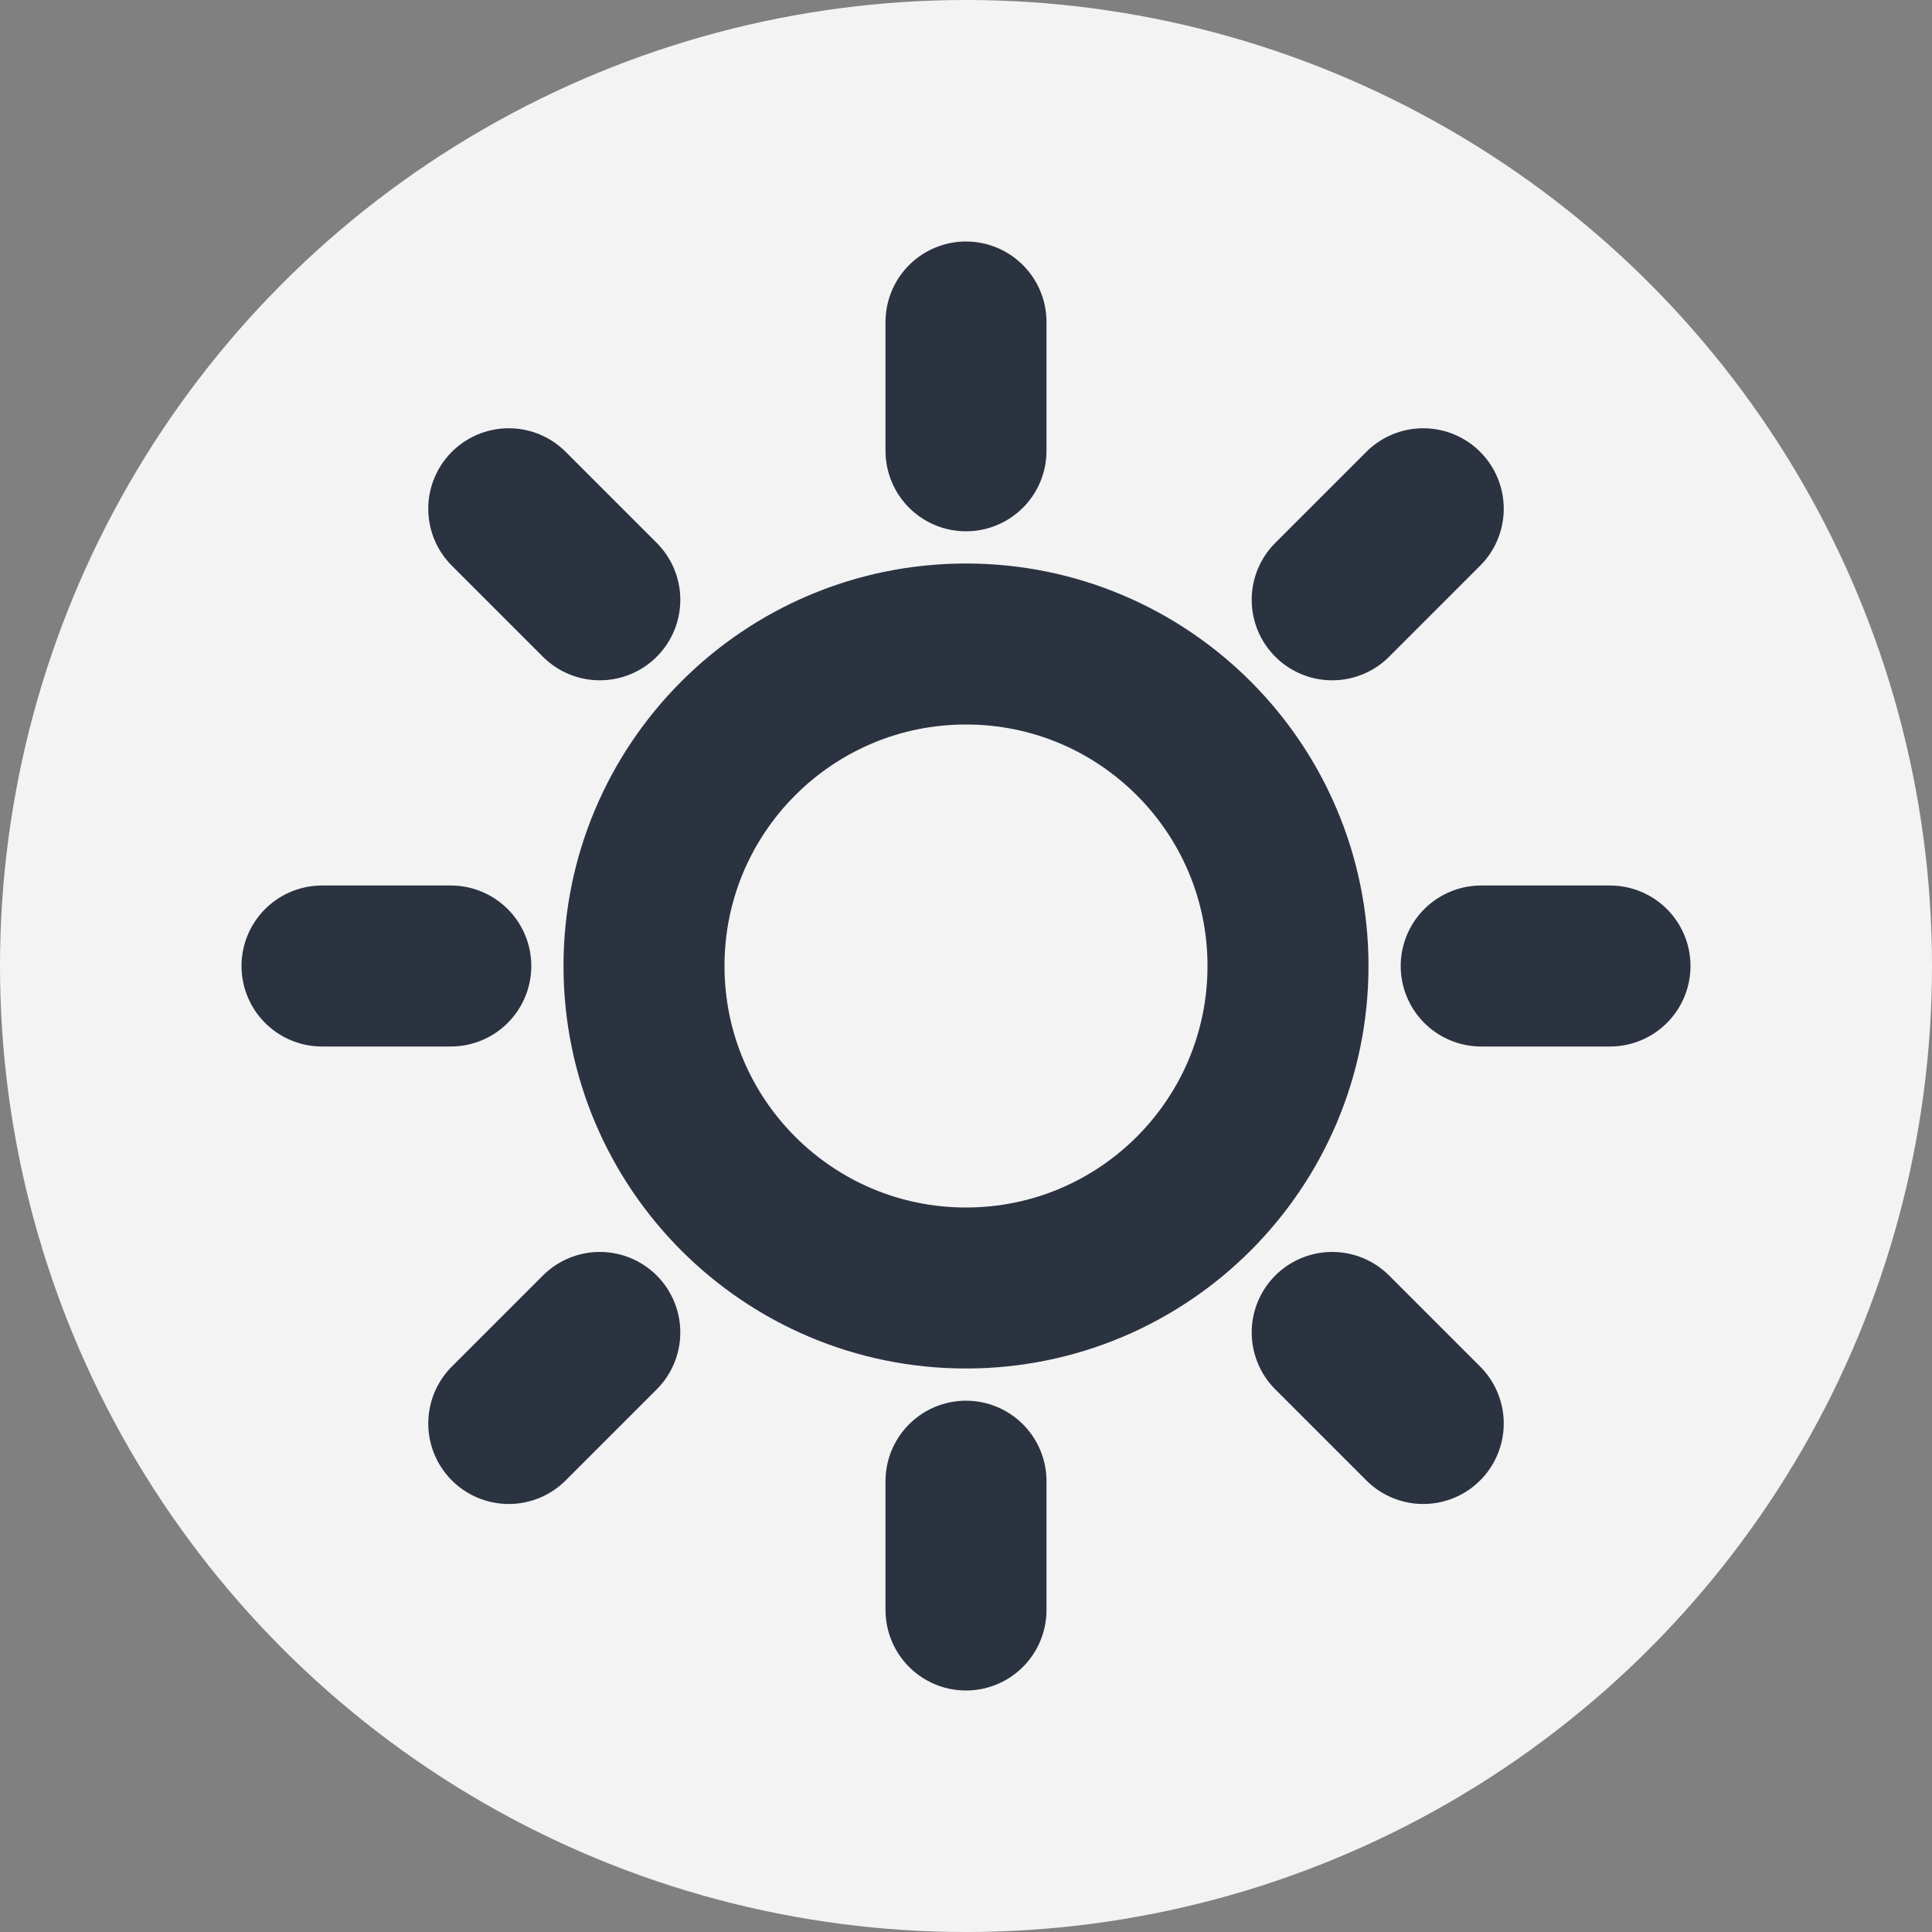 <svg width="24" height="24" viewBox="0 0 24 24" fill="none" xmlns="http://www.w3.org/2000/svg">
<rect x="0" y="0" width="24" height="24" fill="#808080" stroke="none"/>
<circle cx="12" cy="12" r="12" fill="#F3F3F3"/>
<path d="M12 4V5.6M12 18.4V20M5.6 12H4M7.451 7.451L6.32 6.32M16.549 7.451L17.68 6.32M7.451 16.552L6.32 17.683M16.549 16.552L17.68 17.683M20 12H18.4M16 12C16 14.209 14.209 16 12 16C9.791 16 8 14.209 8 12C8 9.791 9.791 8 12 8C14.209 8 16 9.791 16 12Z" stroke="#2B3341" stroke-width="2" stroke-linecap="round" stroke-linejoin="round"/>
</svg>
